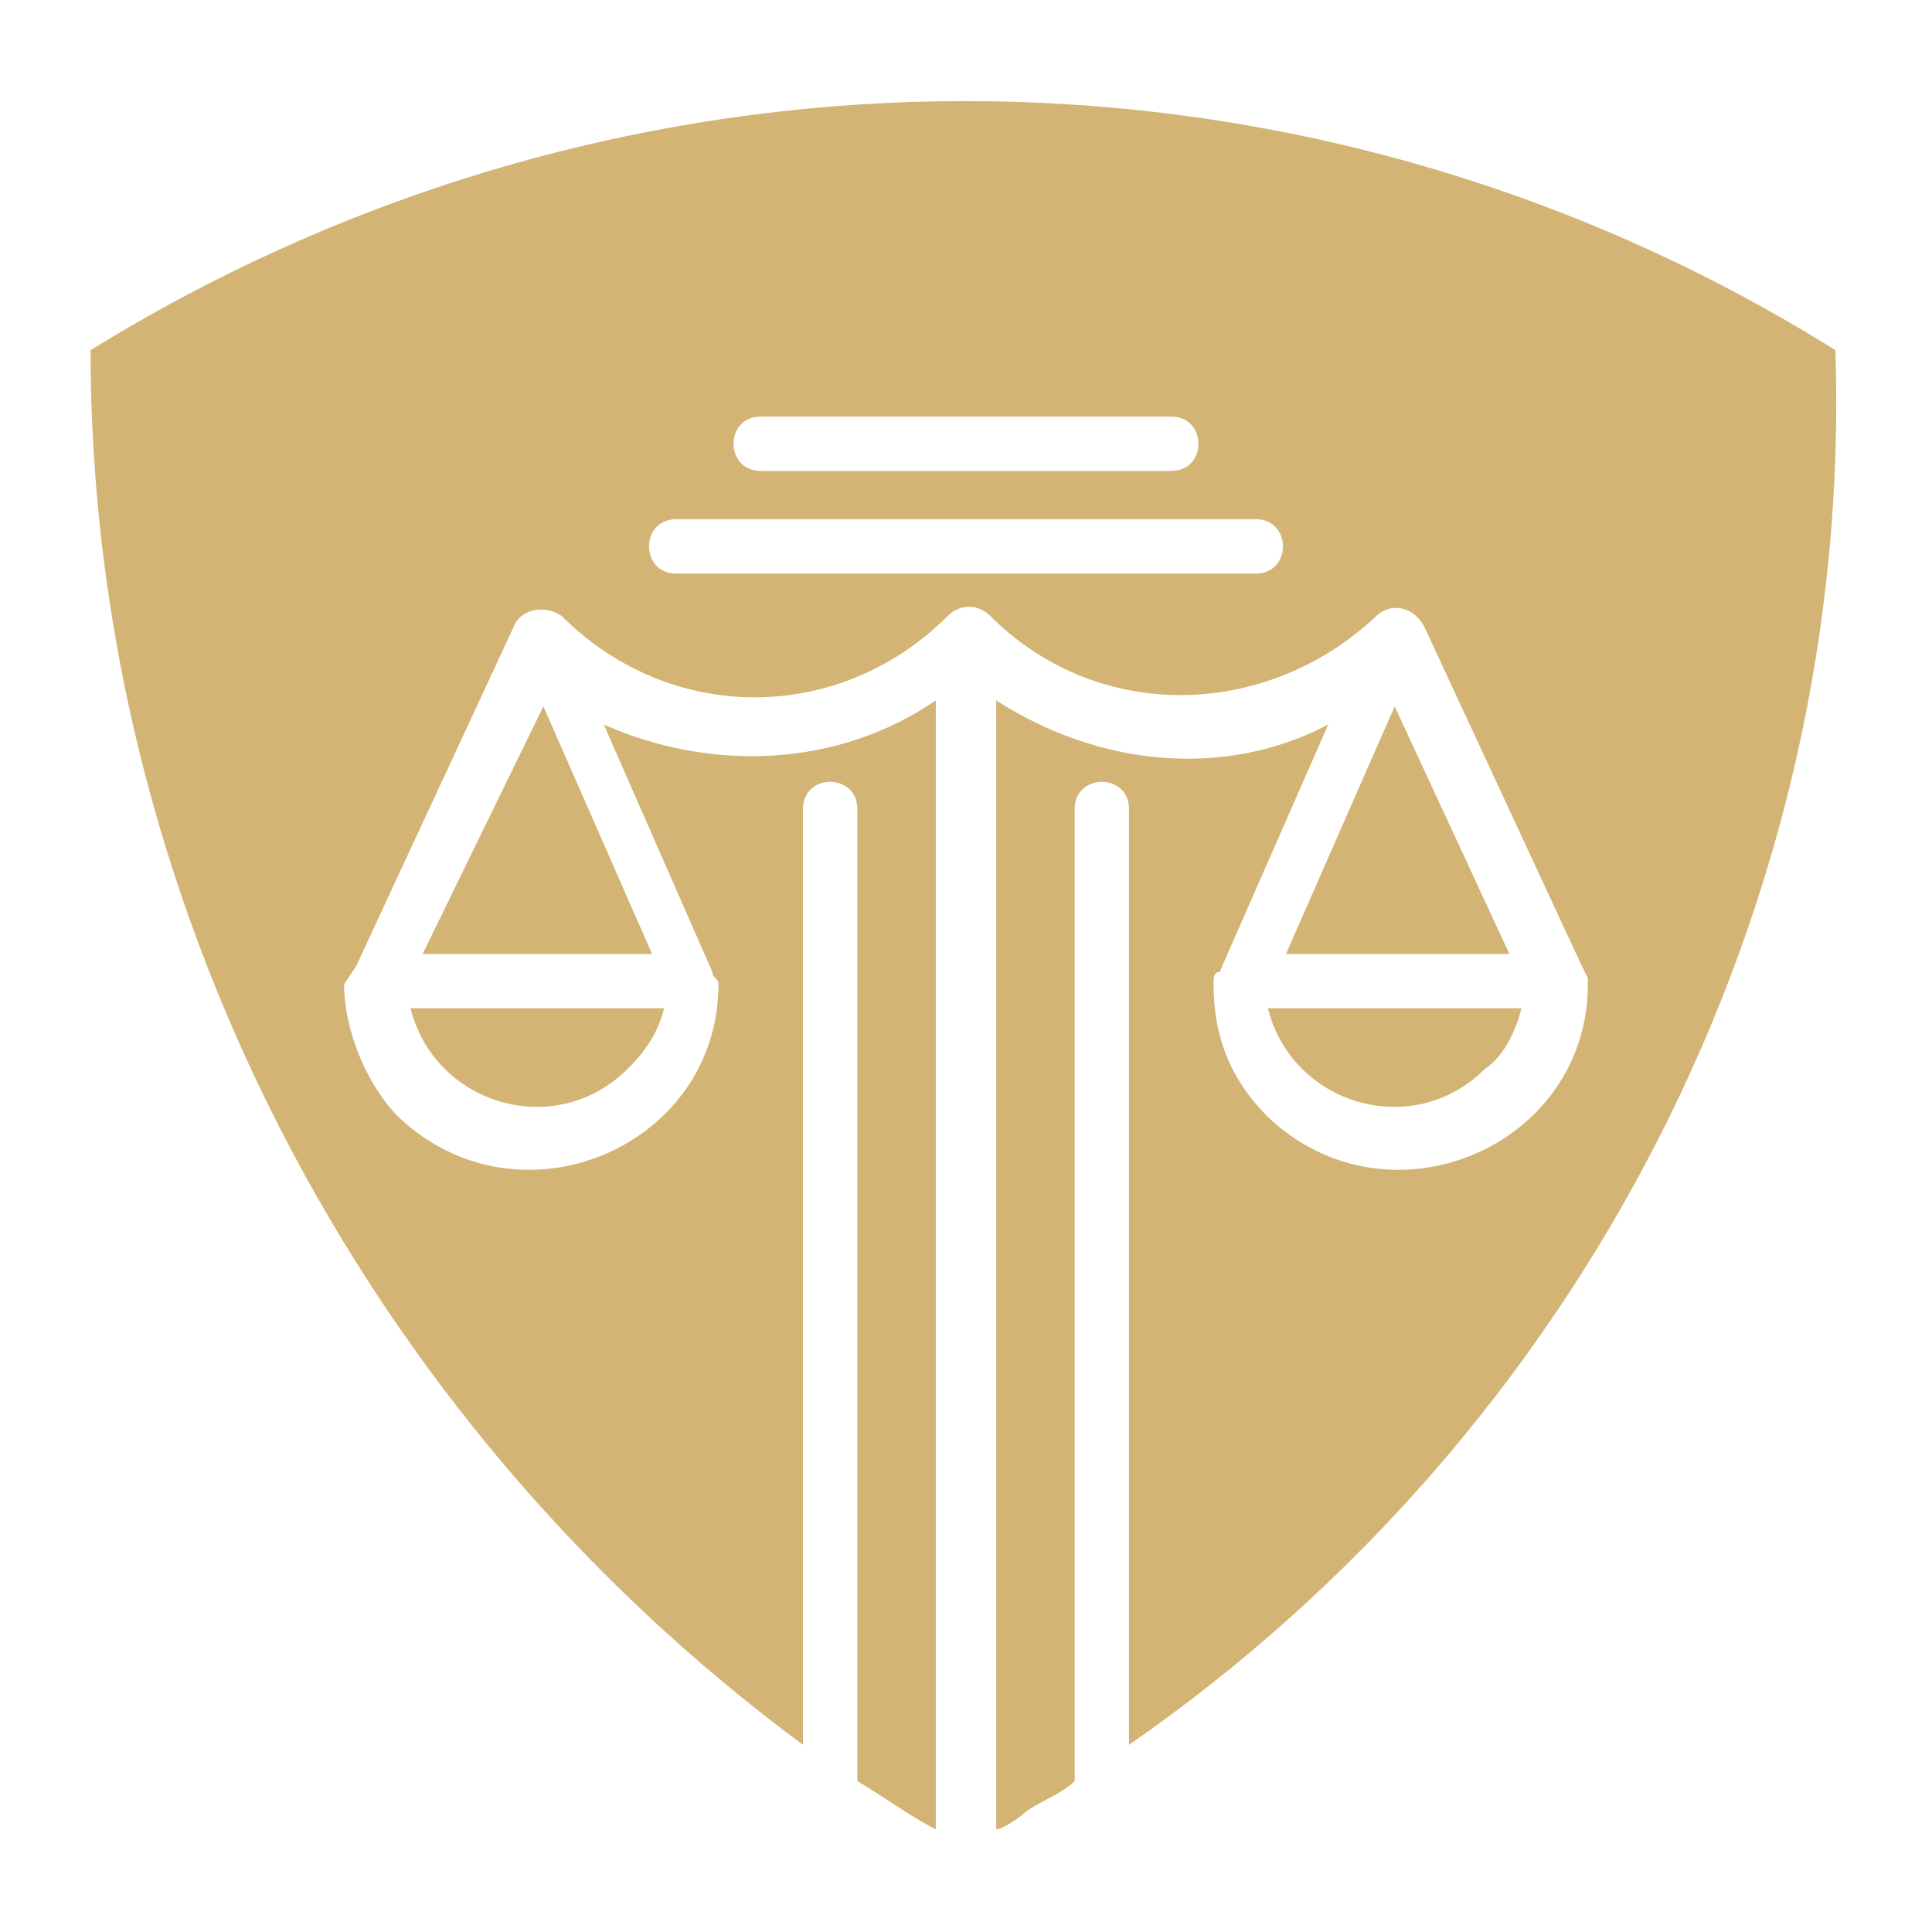 <?xml version="1.0" encoding="utf-8"?>
<!-- Generator: Adobe Illustrator 24.1.0, SVG Export Plug-In . SVG Version: 6.00 Build 0)  -->
<svg version="1.1" id="Calque_1" xmlns="http://www.w3.org/2000/svg" xmlns:xlink="http://www.w3.org/1999/xlink" x="0px" y="0px"
	 width="32px" height="32px" viewBox="0 0 32 32" style="enable-background:new 0 0 32 32;" xml:space="preserve">
<style type="text/css">
	.st0{fill:#D3B475;}
</style>
<path class="st0" d="M12.6,7.8c-0.6,0-0.6-0.9,0-0.9h6.8c0.6,0,0.6,0.9,0,0.9H12.6z M11.2,9.5c-0.6,0-0.6-0.9,0-0.9h9.6
	c0.6,0,0.6,0.9,0,0.9H11.2z M6.8,16.7c0.4,1.6,2.4,2.2,3.6,1c0.3-0.3,0.5-0.6,0.6-1H6.8z M7,15.8h3.8l-1.8-4.1L7,15.8z M23.1,11.7
	l-1.8,4.1H25L23.1,11.7z M25.2,16.7H21c0.4,1.6,2.4,2.2,3.6,1C24.9,17.5,25.1,17.1,25.2,16.7z M15.5,30.3V11.6
	c-1.6,1.1-3.7,1.2-5.5,0.4l1.8,4.1c0,0.1,0.1,0.1,0.1,0.2c0,2.7-3.3,4.1-5.3,2.2c-0.5-0.5-0.9-1.4-0.9-2.2L5.9,16l2.6-5.6
	C8.6,10.1,9,10,9.3,10.2c1.8,1.8,4.6,1.8,6.4,0c0.2-0.2,0.5-0.2,0.7,0c1.8,1.8,4.6,1.7,6.4,0c0.2-0.2,0.6-0.2,0.8,0.2l2.6,5.6
	l0.1,0.2l0,0.1c0,2.7-3.3,4.1-5.3,2.2c-0.6-0.6-0.9-1.3-0.9-2.2c0-0.1,0-0.2,0.1-0.2l1.8-4.1c-1.7,0.9-3.8,0.7-5.5-0.4v18.7
	c0.1,0,0.4-0.2,0.5-0.3c0.3-0.2,0.6-0.3,0.8-0.5V13.4c0-0.6,0.9-0.6,0.9,0v15.5C26.2,23.7,30.7,15,30.4,5.8c-8.8-5.5-20-5.5-28.9,0
	C1.5,14.9,6,23.5,13.3,28.9V13.4c0-0.6,0.9-0.6,0.9,0v16.1C14.7,29.8,15.1,30.1,15.5,30.3z"/>
</svg>
